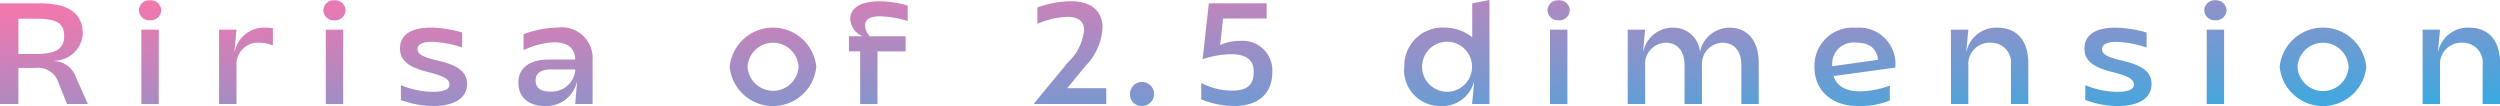 <svg xmlns="http://www.w3.org/2000/svg" xmlns:xlink="http://www.w3.org/1999/xlink" width="159.999" height="6.785" viewBox="0 0 159.999 6.785"><defs><linearGradient id="a" x1="0.092" x2="1" y2="1" gradientUnits="objectBoundingBox"><stop offset="0" stop-color="#f078af"/><stop offset="1" stop-color="#00b9f0"/></linearGradient></defs><path d="M0,.212H2.513C4.474.212,5.3.9,5.3,2.191a1.86,1.86,0,0,1-1.841,1.7v.018A1.526,1.526,0,0,1,4.87,4.972l.755,1.685H4.29l-.562-1.4A1.342,1.342,0,0,0,2.3,4.346H1.178V6.656H0ZM4.106,2.3c0-.783-.451-1.1-1.712-1.1H1.178V3.452H2.32c1.261,0,1.786-.331,1.786-1.151M8.89.654A.662.662,0,0,1,9.6.018a.67.67,0,0,1,.718.635A.671.671,0,0,1,9.6,1.3.663.663,0,0,1,8.89.654M9.047,1.9h1.114v4.76H9.047Zm4.973,0h1.114l-.129,1.381h.018a1.926,1.926,0,0,1,2-1.51,2.839,2.839,0,0,1,.442.037v1.1a2.305,2.305,0,0,0-.865-.175,1.375,1.375,0,0,0-1.464,1.436V6.656H14.02ZM20.695.654A.662.662,0,0,1,21.4.018a.67.67,0,0,1,.718.635A.672.672,0,0,1,21.4,1.3a.663.663,0,0,1-.709-.644M20.85,1.9h1.114v4.76H20.85Zm4.808,4.5V5.45a5.352,5.352,0,0,0,2.044.424c.718,0,1.068-.157,1.068-.46,0-.331-.359-.543-1.252-.773C26.155,4.318,25.6,3.894,25.6,3.1c0-.865.7-1.335,1.988-1.335a7.615,7.615,0,0,1,1.989.313v.957a6.907,6.907,0,0,0-1.915-.359c-.617,0-.939.157-.939.47s.331.5,1.2.709c1.4.313,1.97.746,1.97,1.519,0,.893-.8,1.409-2.164,1.409A6.059,6.059,0,0,1,25.658,6.4m7.517-1.1c0-.948.708-1.491,1.951-1.491h1.685c-.009-.718-.47-1.1-1.334-1.1a4.923,4.923,0,0,0-1.97.5V2.191a6.359,6.359,0,0,1,2.154-.424,1.978,1.978,0,0,1,2.265,2.1v2.79H36.811l.12-1.381h-.018a2,2,0,0,1-2.035,1.51c-1.05,0-1.7-.562-1.7-1.482m3.636-.727V4.447H35.227c-.617,0-.948.239-.948.709s.322.7.9.7a1.515,1.515,0,0,0,1.629-1.28M46.7,4.281a2.784,2.784,0,0,1,5.542,0,2.785,2.785,0,0,1-5.542,0m4.41-.009a1.637,1.637,0,0,0-3.268,0,1.637,1.637,0,0,0,3.268,0m3.94-.985h-.718V2.32h.884a1.262,1.262,0,0,1-.8-1.1C54.414.5,55.1.083,56.292.083a6.324,6.324,0,0,1,1.8.276v.985a6.569,6.569,0,0,0-1.768-.3c-.635,0-.957.193-.957.589a1.034,1.034,0,0,0,.3.69h2.292v.967h-1.8v3.37H55.049ZM66.179,6.62l2.173-2.633a3.3,3.3,0,0,0,1.031-2.062c0-.534-.359-.847-1.031-.847a5.079,5.079,0,0,0-1.96.451V.479a6.385,6.385,0,0,1,2.135-.4c1.335,0,2.035.644,2.035,1.694A3.776,3.776,0,0,1,69.5,4.189l-1.2,1.455H70.8V6.656H66.179Zm6.141-.552a.771.771,0,1,1,.764.718.73.73,0,0,1-.764-.718m4.558.295V5.312a4.335,4.335,0,0,0,1.979.488c.829,0,1.372-.258,1.381-1.178.009-.829-.506-1.151-1.473-1.151a5.807,5.807,0,0,0-1.8.322l.4-3.581h3.7v.976h-2.79l-.184,1.694a3.058,3.058,0,0,1,1.3-.267,1.892,1.892,0,0,1,2.035,2.016c0,1.4-.948,2.154-2.449,2.154a5.715,5.715,0,0,1-2.089-.424m12.99-2.044a2.438,2.438,0,0,1,2.559-2.55,2.81,2.81,0,0,1,1.786.617V.212L95.327,0V6.656H94.213l.129-1.381h-.019a2.084,2.084,0,0,1-2.108,1.51,2.3,2.3,0,0,1-2.348-2.467m4.345-.046a1.6,1.6,0,0,0-3.2,0,1.6,1.6,0,0,0,3.2,0M99.04.654a.661.661,0,0,1,.708-.635.67.67,0,0,1,.718.635.671.671,0,0,1-.718.644A.663.663,0,0,1,99.04.654M99.2,1.9h1.113v4.76H99.2Zm4.973,0h1.114l-.129,1.381h.018a1.912,1.912,0,0,1,1.878-1.51,1.691,1.691,0,0,1,1.74,1.51h.018a1.919,1.919,0,0,1,1.878-1.51c1.142,0,1.869.829,1.869,2.256V6.656h-1.114V4.161c0-.911-.47-1.427-1.215-1.427a1.363,1.363,0,0,0-1.307,1.473V6.656h-1.114V4.161c0-.911-.47-1.427-1.215-1.427a1.363,1.363,0,0,0-1.307,1.473V6.656h-1.114Zm11.952,2.375a2.436,2.436,0,0,1,2.642-2.5,2.329,2.329,0,0,1,2.532,2.55l-3.95.543c.2.626.746.976,1.694.976a5.6,5.6,0,0,0,1.905-.368v.957a5.163,5.163,0,0,1-1.979.359c-1.8,0-2.845-1.04-2.845-2.513m4.069-.451c-.083-.727-.552-1.1-1.4-1.1a1.366,1.366,0,0,0-1.528,1.51ZM124.858,1.9h1.114l-.129,1.381h.018a1.937,1.937,0,0,1,1.979-1.51c1.243,0,1.97.838,1.97,2.256V6.656H128.7V4.161a1.27,1.27,0,0,0-1.317-1.427,1.361,1.361,0,0,0-1.409,1.473V6.656h-1.114Zm8.6,4.5V5.45a5.354,5.354,0,0,0,2.044.424c.718,0,1.069-.157,1.069-.46,0-.331-.359-.543-1.252-.773-1.363-.322-1.915-.746-1.915-1.537,0-.865.7-1.335,1.989-1.335a7.615,7.615,0,0,1,1.989.313v.957a6.911,6.911,0,0,0-1.915-.359c-.617,0-.939.157-.939.47s.331.5,1.2.709c1.4.313,1.97.746,1.97,1.519,0,.893-.8,1.409-2.164,1.409a6.062,6.062,0,0,1-2.071-.387M141.072.654a.662.662,0,0,1,.709-.635.67.67,0,0,1,.718.635.671.671,0,0,1-.718.644.663.663,0,0,1-.709-.644m.157,1.243h1.113v4.76h-1.113Zm4.67,2.385a2.784,2.784,0,0,1,5.542,0,2.785,2.785,0,0,1-5.542,0m4.409-.009a1.637,1.637,0,0,0-3.268,0,1.636,1.636,0,0,0,3.268,0m4.74-2.375h1.113l-.129,1.381h.019a1.936,1.936,0,0,1,1.979-1.51c1.244,0,1.97.838,1.97,2.256V6.656h-1.113V4.161a1.271,1.271,0,0,0-1.317-1.427,1.361,1.361,0,0,0-1.409,1.473V6.656h-1.113Z" fill="url(#a)"/></svg>